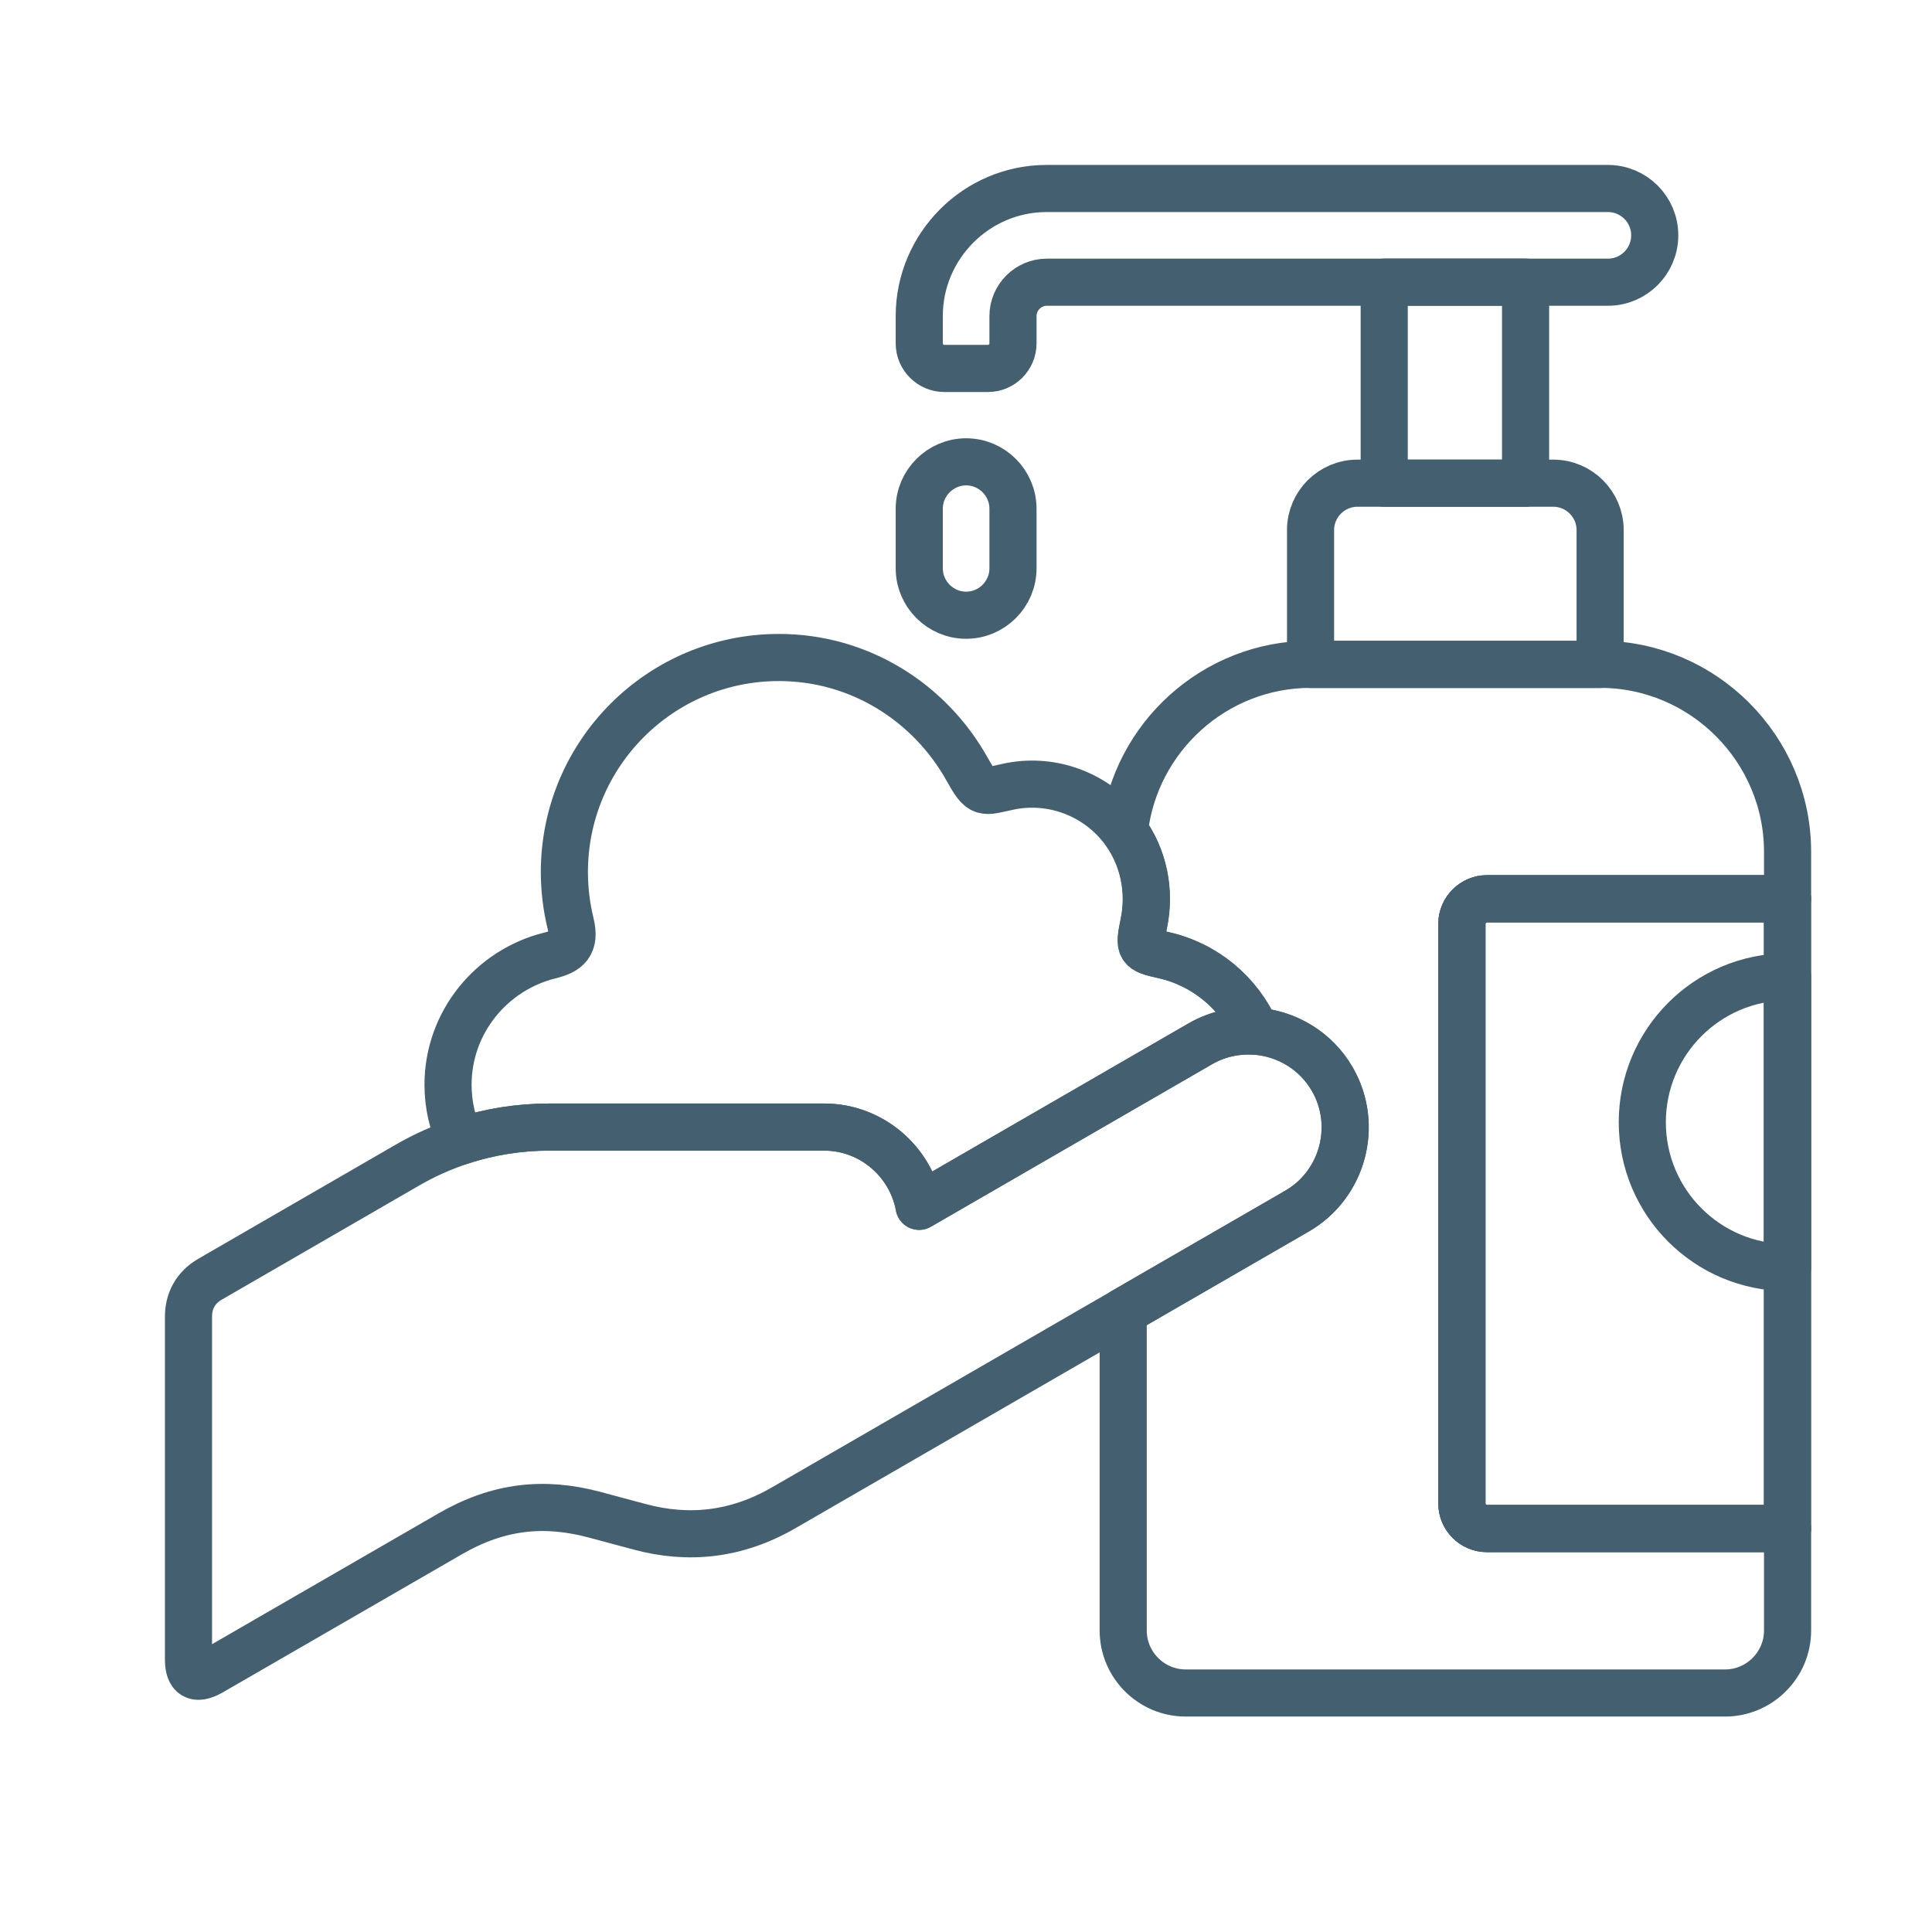 <svg width="41" height="41" viewBox="0 0 41 41" fill="none" xmlns="http://www.w3.org/2000/svg">
<path d="M32.375 5.988H29.375V10.254H32.375V5.988Z" stroke="#446070" stroke-linecap="round" stroke-linejoin="round"/>
<path d="M35.116 4.993C35.116 5.543 34.671 5.989 34.121 5.989H22.213C22.018 5.989 21.838 6.07 21.708 6.2C21.578 6.33 21.497 6.51 21.497 6.706V7.288C21.497 7.579 21.259 7.819 20.967 7.819H20.038C19.748 7.819 19.508 7.579 19.508 7.288V6.706C19.508 5.96 19.814 5.284 20.303 4.794C20.793 4.304 21.468 4 22.213 4H34.121C34.671 4 35.116 4.445 35.116 4.993Z" stroke="#446070" stroke-linecap="round" stroke-linejoin="round"/>
<path fill-rule="evenodd" clip-rule="evenodd" d="M33.957 11.247V14.101H27.812V11.247C27.812 10.701 28.26 10.254 28.806 10.254H32.963C33.51 10.254 33.957 10.701 33.957 11.247Z" stroke="#446070" stroke-linecap="round" stroke-linejoin="round"/>
<path fill-rule="evenodd" clip-rule="evenodd" d="M31.025 19.602V31.905C31.025 32.198 31.265 32.436 31.556 32.436H37.935V34.601C37.935 35.332 37.337 35.928 36.609 35.928H25.162C24.432 35.928 23.836 35.332 23.836 34.601V27.832L27.524 25.701C28.502 25.138 28.839 23.877 28.275 22.901C27.925 22.293 27.307 21.933 26.654 21.882C26.298 21.072 25.572 20.463 24.691 20.267C24.182 20.154 24.168 20.127 24.277 19.592C24.419 18.904 24.273 18.19 23.862 17.628C24.087 15.649 25.776 14.098 27.812 14.098H33.957C36.144 14.098 37.935 15.889 37.935 18.078V19.071H31.556C31.265 19.071 31.025 19.311 31.025 19.602Z" stroke="#446070" stroke-linecap="round" stroke-linejoin="round"/>
<path fill-rule="evenodd" clip-rule="evenodd" d="M37.933 19.074V32.439H31.554C31.264 32.439 31.023 32.201 31.023 31.908V19.605C31.023 19.315 31.264 19.074 31.554 19.074H37.933Z" stroke="#446070" stroke-linecap="round" stroke-linejoin="round"/>
<path fill-rule="evenodd" clip-rule="evenodd" d="M26.649 21.885C26.251 21.854 25.84 21.939 25.47 22.152L23.831 23.099L19.504 25.6C19.329 24.647 18.489 23.918 17.489 23.918H11.66C11.025 23.918 10.39 24.016 9.777 24.218C9.604 23.854 9.508 23.448 9.508 23.02C9.508 21.693 10.435 20.581 11.669 20.277C12.037 20.186 12.217 20.046 12.109 19.599C12.024 19.25 11.977 18.885 11.977 18.507C11.977 15.993 14.015 13.953 16.529 13.953C18.254 13.953 19.742 14.92 20.526 16.328C20.829 16.874 20.855 16.812 21.4 16.694C22.25 16.512 23.134 16.804 23.715 17.455C23.765 17.512 23.813 17.57 23.857 17.631C24.268 18.193 24.414 18.907 24.272 19.595C24.163 20.13 24.177 20.157 24.686 20.27C25.567 20.466 26.293 21.075 26.649 21.885Z" stroke="#446070" stroke-linecap="round" stroke-linejoin="round"/>
<path fill-rule="evenodd" clip-rule="evenodd" d="M37.933 19.074V32.439H31.554C31.264 32.439 31.023 32.201 31.023 31.908V19.605C31.023 19.315 31.264 19.074 31.554 19.074H37.933Z" stroke="#446070" stroke-linecap="round" stroke-linejoin="round"/>
<path fill-rule="evenodd" clip-rule="evenodd" d="M37.934 26.899C36.231 26.899 34.852 25.519 34.852 23.816C34.852 22.113 36.231 20.73 37.934 20.73V26.899Z" stroke="#446070" stroke-linecap="round" stroke-linejoin="round"/>
<path fill-rule="evenodd" clip-rule="evenodd" d="M27.522 25.704L23.833 27.835L16.634 31.996C15.622 32.581 14.6 32.678 13.57 32.4L12.62 32.145C11.546 31.858 10.578 31.959 9.554 32.55L4.459 35.493C4.155 35.659 4.004 35.567 4 35.228V27.94C4 27.626 4.137 27.331 4.457 27.147L8.641 24.728C9.008 24.515 9.39 24.346 9.779 24.218C10.393 24.016 11.027 23.918 11.662 23.918H17.491C18.491 23.918 19.331 24.647 19.506 25.6L23.833 23.099L25.472 22.152C25.842 21.939 26.253 21.854 26.651 21.885C27.304 21.936 27.922 22.296 28.273 22.904C28.836 23.88 28.499 25.141 27.522 25.704Z" stroke="#446070" stroke-linecap="round" stroke-linejoin="round"/>
<path fill-rule="evenodd" clip-rule="evenodd" d="M20.503 9.801C19.957 9.801 19.508 10.248 19.508 10.796V12.061C19.508 12.609 19.957 13.056 20.503 13.056C21.048 13.056 21.497 12.609 21.497 12.061V10.796C21.497 10.248 21.05 9.801 20.503 9.801Z" stroke="#446070" stroke-linecap="round" stroke-linejoin="round"/>
</svg>
